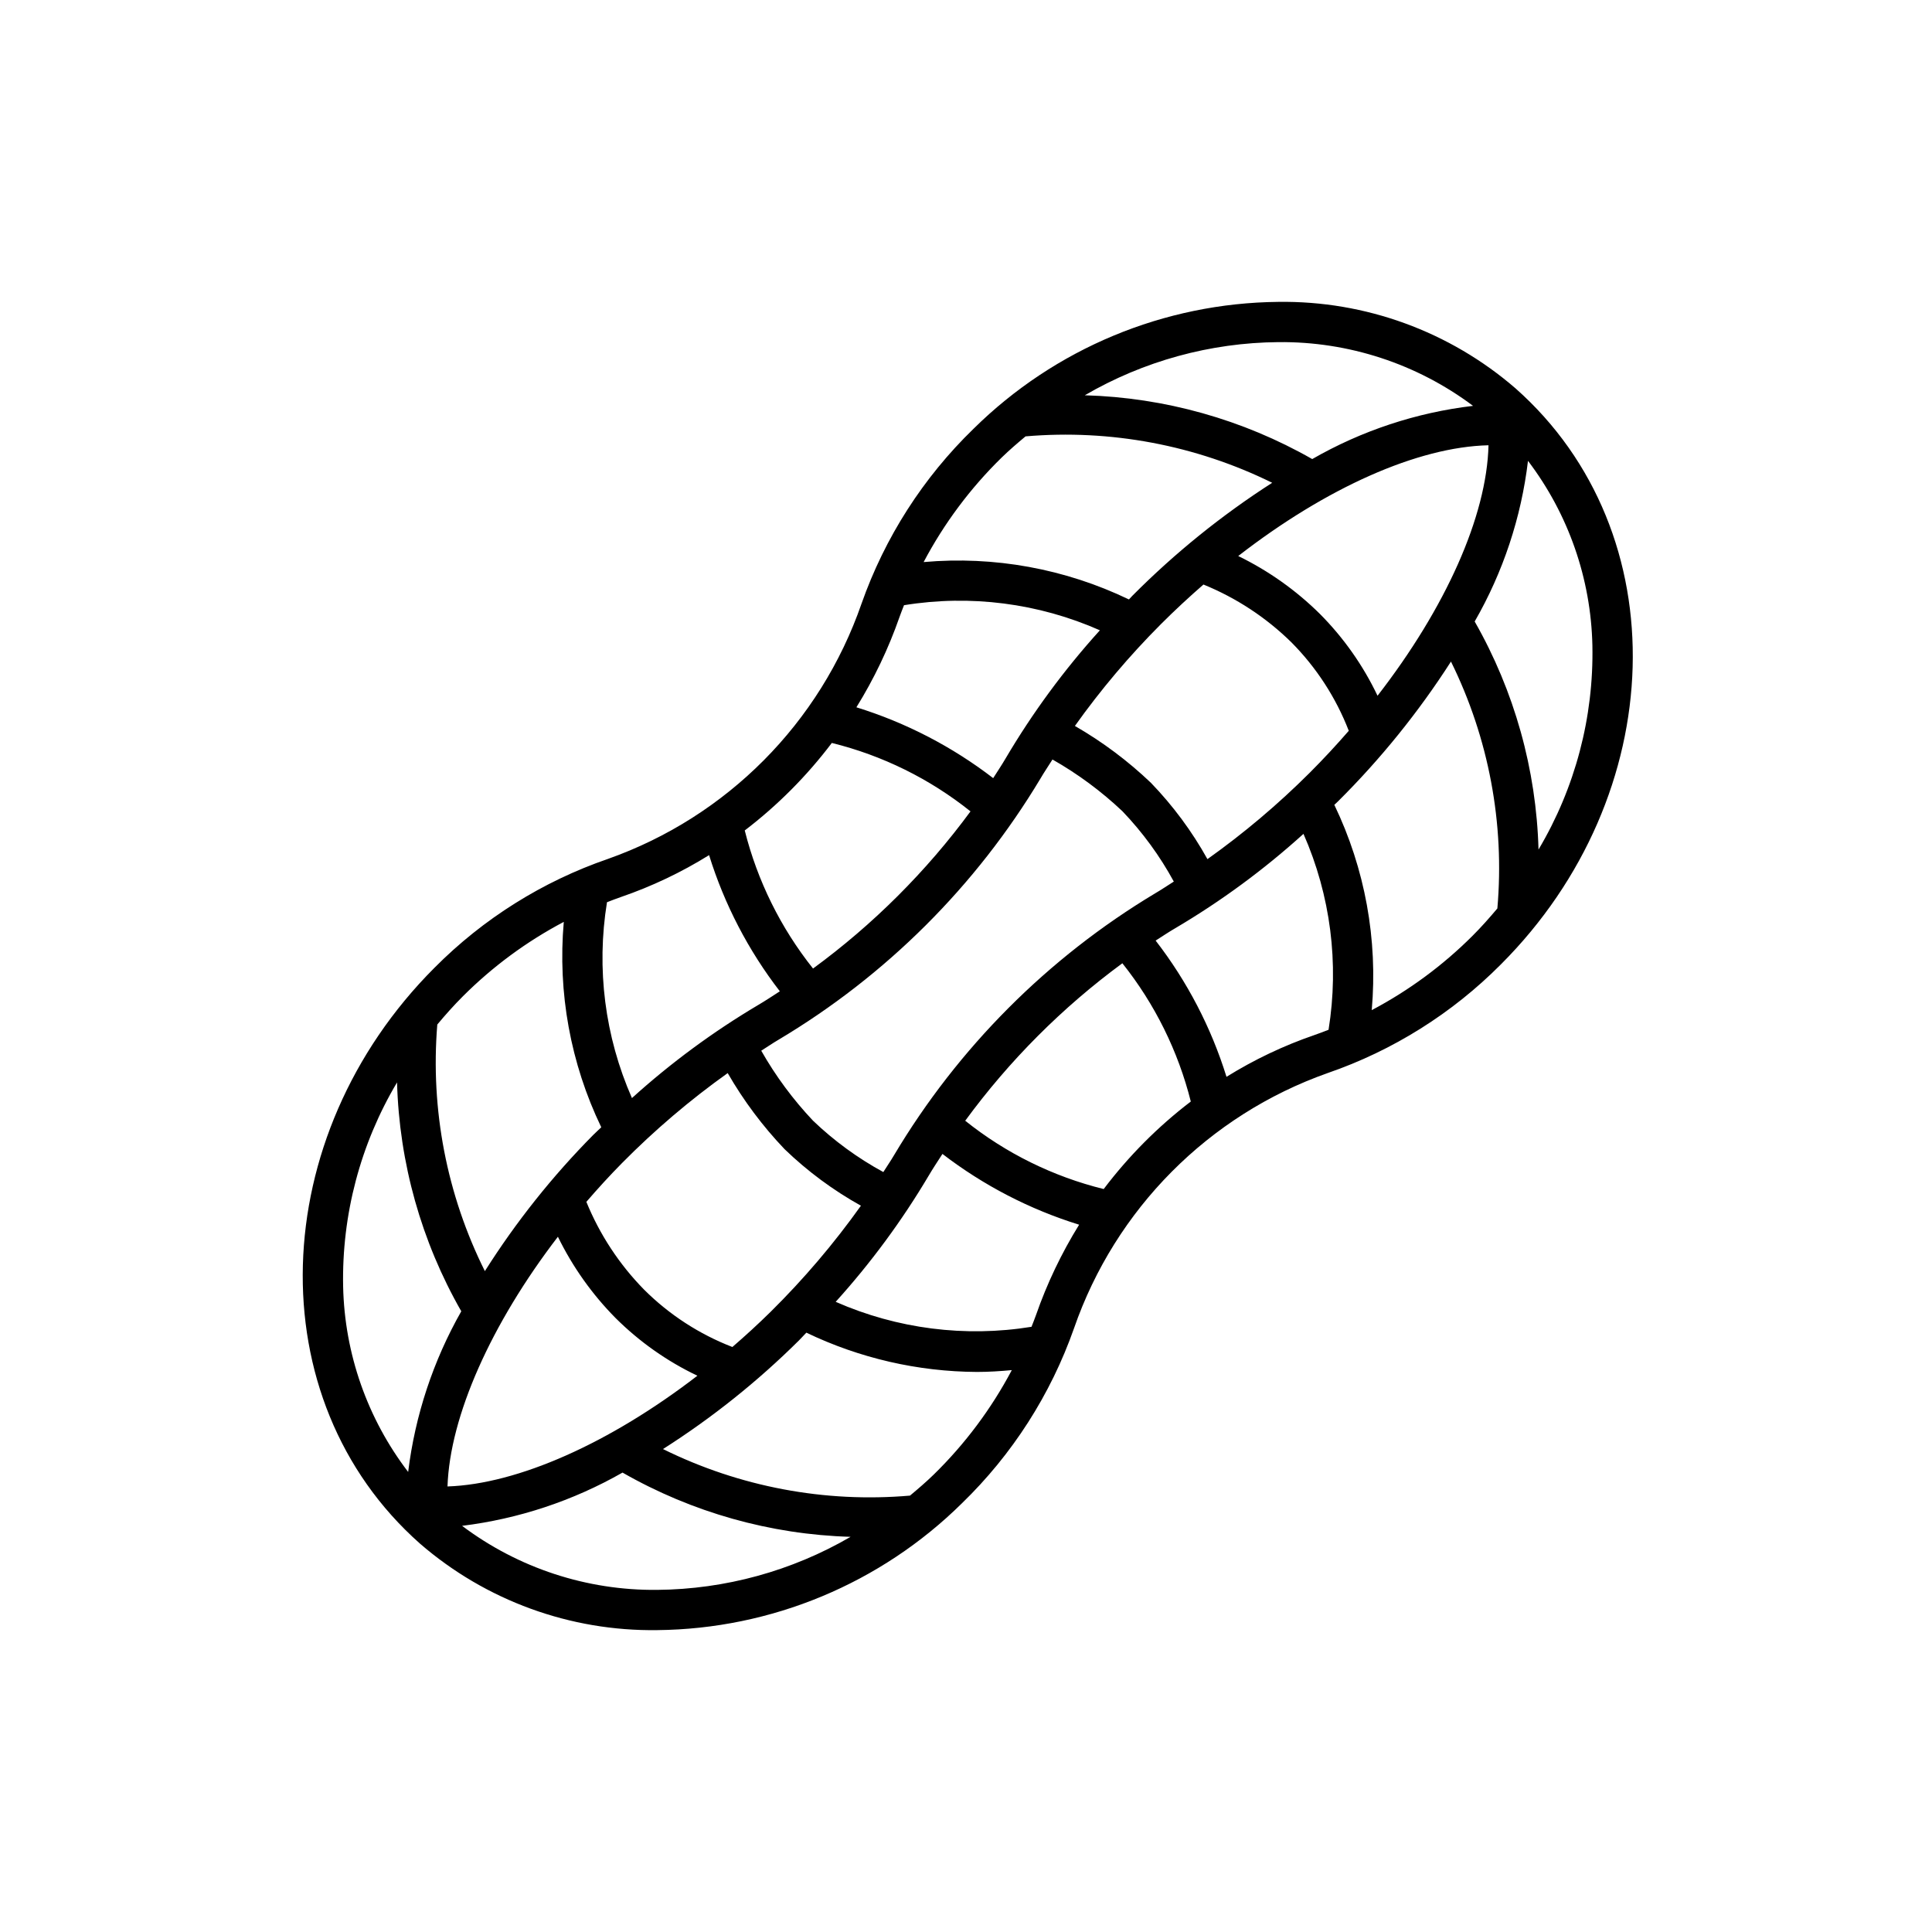 <svg width="96" height="96" xmlns="http://www.w3.org/2000/svg" xmlns:xlink="http://www.w3.org/1999/xlink" xml:space="preserve" overflow="hidden"><g><path d="M75.308 19.3C72.038 16.468 67.842 14.938 63.517 15 57.843 15.056 52.413 17.317 48.375 21.305 45.87 23.733 43.965 26.709 42.807 30 40.754 35.922 36.117 40.588 30.208 42.679 26.96 43.798 24.012 45.648 21.591 48.086 13.205 56.473 12.776 69.534 20.867 76.7 24.137 79.532 28.333 81.062 32.658 81 38.332 80.944 43.762 78.683 47.8 74.695 50.305 72.267 52.211 69.291 53.368 66 55.421 60.078 60.058 55.412 65.967 53.321 69.215 52.202 72.163 50.352 74.584 47.914 82.97 39.527 83.399 26.466 75.308 19.3ZM79.125 32.072C79.197 35.636 78.27 39.15 76.448 42.214 76.339 38.233 75.249 34.341 73.276 30.882 74.689 28.427 75.59 25.712 75.925 22.899 77.933 25.542 79.053 28.753 79.125 32.072ZM65.074 38.403C63.503 39.97 61.805 41.404 59.997 42.69 59.23 41.31 58.286 40.035 57.189 38.898 56.048 37.809 54.779 36.86 53.411 36.072 54.693 34.271 56.123 32.579 57.685 31.014 58.375 30.323 59.083 29.669 59.799 29.045 61.429 29.709 62.914 30.684 64.17 31.918 65.413 33.171 66.383 34.667 67.02 36.313 66.404 37.022 65.756 37.721 65.074 38.403ZM44.419 57.41C44.257 57.687 44.066 57.962 43.892 58.239 42.62 57.547 41.446 56.689 40.4 55.688 39.406 54.636 38.541 53.468 37.826 52.209 38.11 52.031 38.394 51.834 38.678 51.668 44.023 48.484 48.497 44.025 51.698 38.689 51.882 38.373 52.098 38.056 52.297 37.739 53.556 38.454 54.724 39.318 55.775 40.312 56.776 41.359 57.634 42.533 58.326 43.805 58.017 43.999 57.708 44.21 57.398 44.39 52.063 47.591 47.604 52.065 44.419 57.41ZM38.294 65.181C37.674 65.793 37.037 66.373 36.392 66.932 34.748 66.297 33.254 65.327 32.005 64.082 30.774 62.828 29.799 61.346 29.136 59.719 29.701 59.064 30.288 58.419 30.907 57.793 32.526 56.155 34.283 54.659 36.159 53.321 36.947 54.69 37.896 55.959 38.986 57.102 40.123 58.199 41.398 59.143 42.779 59.911 41.439 61.793 39.938 63.556 38.294 65.181ZM22.236 73.861C22.354 70.366 24.405 65.774 27.722 61.453 28.452 62.948 29.421 64.314 30.591 65.496 31.774 66.673 33.147 67.641 34.653 68.359 30.316 71.7 25.738 73.744 22.236 73.861ZM68.449 34.571C67.731 33.063 66.762 31.688 65.584 30.504 64.398 29.33 63.027 28.359 61.527 27.628 65.892 24.242 70.441 22.206 73.963 22.125 73.878 25.648 71.833 30.209 68.449 34.571ZM63.518 17C67.004 16.963 70.406 18.076 73.195 20.167 70.38 20.499 67.662 21.398 65.204 22.811 61.754 20.843 57.873 19.754 53.903 19.641 56.824 17.939 60.138 17.029 63.518 17ZM49.772 22.736C50.152 22.365 50.554 22.021 50.959 21.683 55.178 21.321 59.416 22.118 63.215 23.989 60.703 25.602 58.375 27.483 56.27 29.6 56.21 29.66 56.156 29.725 56.096 29.786 52.924 28.26 49.4 27.618 45.895 27.929 46.91 26.007 48.218 24.255 49.772 22.736ZM44.697 30.657C44.765 30.46 44.845 30.267 44.92 30.072 48.217 29.536 51.598 29.969 54.653 31.319 52.88 33.277 51.31 35.41 49.968 37.686 49.777 38.014 49.558 38.338 49.351 38.665 47.312 37.098 45.01 35.906 42.554 35.145 43.43 33.732 44.149 32.227 44.697 30.657ZM41.333 36.917C43.849 37.538 46.2 38.698 48.224 40.317 46.028 43.303 43.389 45.936 40.399 48.126 38.792 46.107 37.635 43.767 37.006 41.265 38.639 40.018 40.094 38.555 41.333 36.917ZM35.234 42.491C35.994 44.938 37.185 47.229 38.75 49.257 38.39 49.488 38.032 49.728 37.668 49.941 35.43 51.269 33.331 52.817 31.401 54.562 30.056 51.507 29.625 48.127 30.161 44.831 30.391 44.743 30.621 44.651 30.854 44.572 32.388 44.045 33.857 43.347 35.234 42.491ZM21.729 50.908C22.133 50.424 22.554 49.952 23.005 49.501 24.481 48.026 26.169 46.782 28.014 45.808 27.705 49.316 28.349 52.842 29.877 56.014 29.748 56.142 29.611 56.259 29.483 56.389 27.447 58.445 25.64 60.716 24.093 63.161 22.201 59.369 21.383 55.132 21.729 50.908ZM17.05 63.928C16.978 60.363 17.906 56.849 19.729 53.784 19.838 57.78 20.935 61.687 22.921 65.157 21.523 67.617 20.626 70.331 20.281 73.14 18.254 70.49 17.122 67.264 17.05 63.928ZM22.96 75.818C25.767 75.472 28.477 74.573 30.933 73.172 34.39 75.152 38.283 76.249 42.265 76.364 39.346 78.062 36.035 78.971 32.658 79 29.163 79.037 25.754 77.918 22.961 75.818ZM46.403 73.264C46.023 73.635 45.622 73.978 45.217 74.316 40.992 74.683 36.746 73.883 32.944 72.003 35.383 70.451 37.648 68.641 39.7 66.605 39.827 66.48 39.942 66.345 40.067 66.219 42.713 67.489 45.608 68.155 48.542 68.171 49.123 68.171 49.7 68.134 50.276 68.08 49.261 69.998 47.955 71.747 46.403 73.264ZM51.479 65.343C51.41 65.54 51.33 65.733 51.255 65.928 47.96 66.462 44.581 66.031 41.525 64.687 43.27 62.757 44.818 60.657 46.145 58.42 46.358 58.056 46.599 57.698 46.83 57.338 48.867 58.903 51.167 60.094 53.621 60.855 52.745 62.268 52.026 63.773 51.479 65.343ZM54.842 59.083C52.33 58.463 49.982 57.306 47.961 55.689 50.151 52.699 52.784 50.06 55.77 47.864 57.381 49.885 58.541 52.228 59.17 54.734 57.537 55.981 56.082 57.444 54.842 59.083ZM60.944 53.507C60.184 51.058 58.991 48.765 57.423 46.737 57.749 46.53 58.073 46.311 58.402 46.12 60.677 44.778 62.81 43.208 64.769 41.434 66.115 44.491 66.547 47.871 66.015 51.169 65.784 51.257 65.554 51.349 65.321 51.428 63.788 51.954 62.32 52.652 60.944 53.507ZM68.161 50.193C68.469 46.687 67.827 43.164 66.302 39.992 66.363 39.932 66.427 39.878 66.488 39.817 68.605 37.713 70.486 35.384 72.098 32.873 73.974 36.674 74.771 40.917 74.403 45.14 74.011 45.606 73.606 46.064 73.17 46.499 71.694 47.974 70.005 49.219 68.161 50.193Z"/></g></svg>